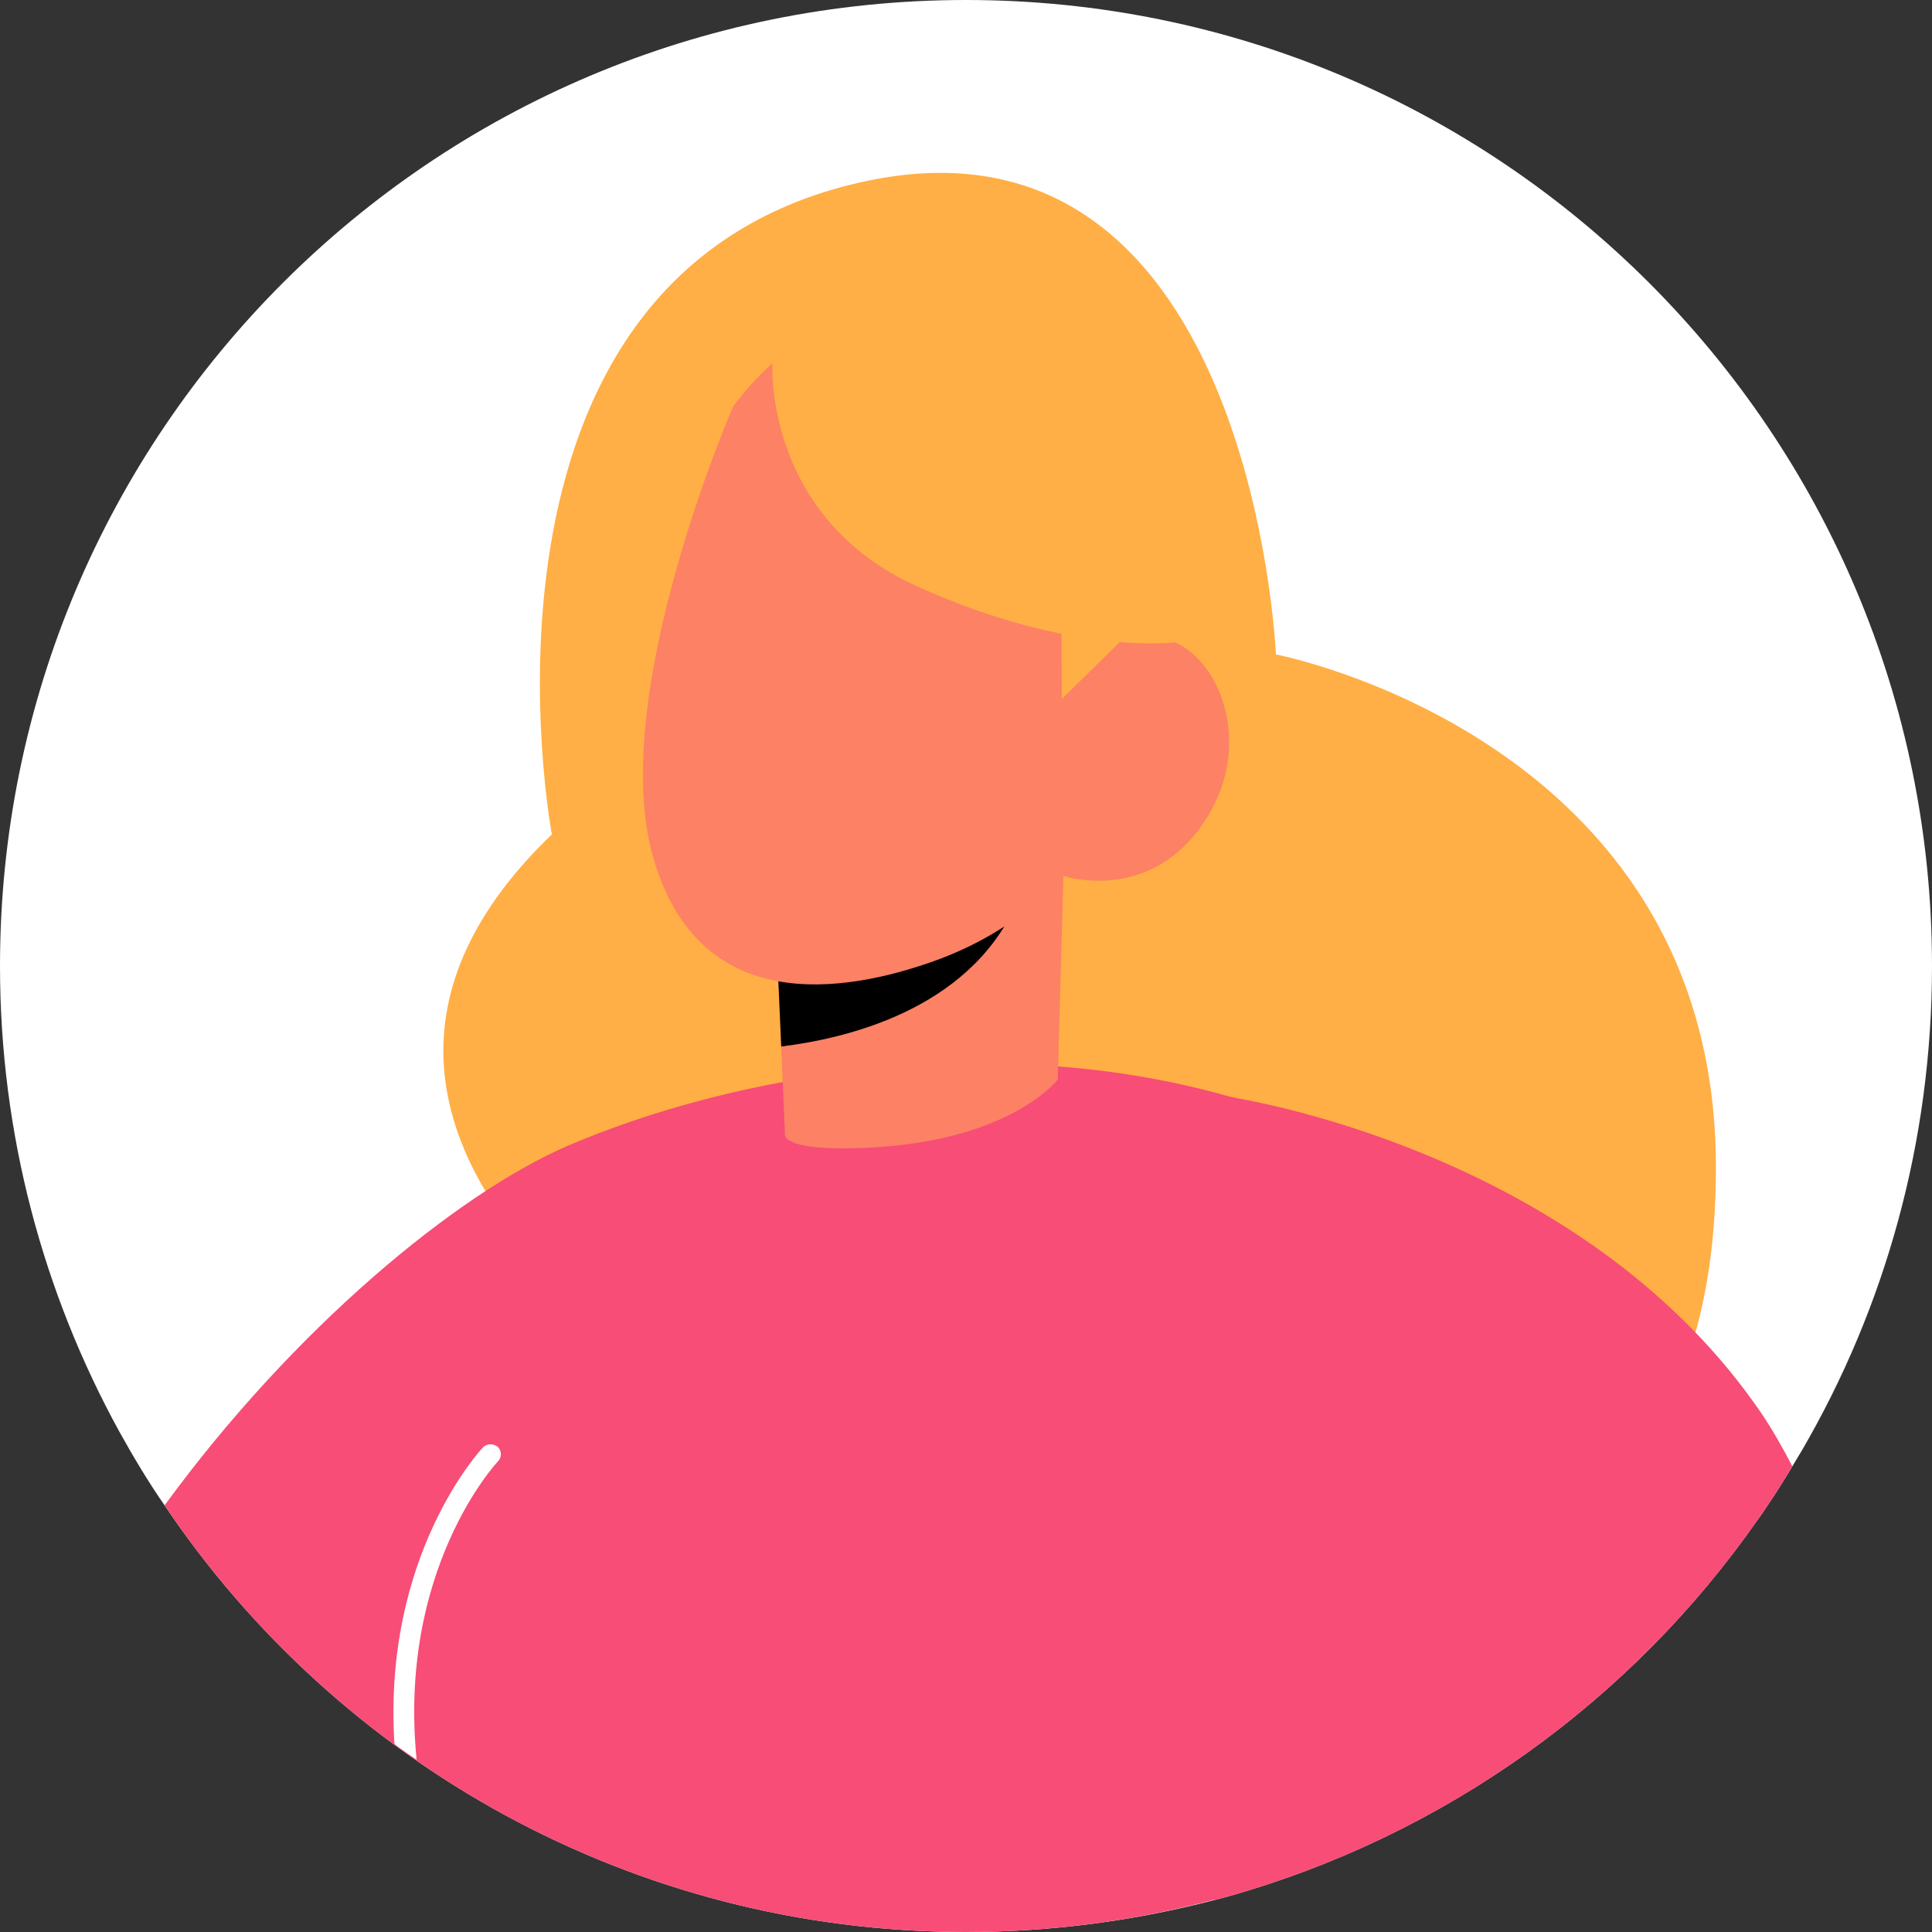 <svg width="36" height="36" viewBox="0 0 36 36" fill="none" xmlns="http://www.w3.org/2000/svg">
<rect x="0" y="0" width="36" height="36" fill="#333333" stroke="none"/>
<path d="M36 18C36 21.285 35.123 24.367 33.578 27.023C33.517 27.12 33.458 27.225 33.398 27.323C33.255 27.562 33.105 27.802 32.947 28.035C32.88 28.133 32.82 28.23 32.745 28.328C30.398 31.688 26.925 34.2 22.875 35.34C22.793 35.362 22.703 35.385 22.62 35.407C21.142 35.79 19.598 36 18 36C11.783 36 6.293 32.843 3.067 28.05C2.76 27.608 2.482 27.142 2.22 26.67C0.81 24.098 0 21.142 0 18C0 8.055 8.055 0 18 0C27.945 0 36 8.055 36 18Z" fill="white"/>
<path d="M10.283 15.547C10.283 15.547 8.355 5.318 15.84 3.443C23.325 1.568 23.775 12.195 23.775 12.195C23.775 12.195 31.92 13.748 31.973 21.668C32.04 31.567 22.47 29.902 22.47 29.902L13.402 26.212C13.41 26.212 4.335 21.27 10.283 15.547Z" fill="#FFAF45"/>
<path d="M32.745 28.32C30.397 31.68 26.925 34.193 22.875 35.333C22.792 35.355 22.702 35.377 22.62 35.4C21.142 35.79 19.597 36 18 36C11.782 36 6.292 32.843 3.067 28.05C5.482 24.742 8.512 22.245 10.575 21.352C13.627 20.04 18.465 19.163 22.927 20.438C22.942 20.445 22.957 20.445 22.972 20.445C24.315 20.828 25.62 21.413 26.835 22.23C29.467 24.008 31.387 26.07 32.745 28.32Z" fill="#F74D76"/>
<path d="M14.467 17.332V17.445L14.557 19.5L14.625 21.12C14.625 21.12 14.49 21.495 16.372 21.375C18.892 21.203 19.71 20.115 19.71 20.115L19.815 16.328L19.05 16.47L14.467 17.332Z" fill="#FC8165"/>
<path d="M14.467 17.438L14.557 19.5C15.78 19.35 18.015 18.817 18.915 16.89C18.983 16.733 19.027 16.59 19.043 16.477L14.467 17.407V17.438Z" fill="black"/>
<path d="M13.665 7.567C13.665 7.567 11.317 12.938 12.165 15.953C13.012 18.968 15.757 18.495 17.4 17.91C19.042 17.325 19.807 16.32 19.807 16.32C19.807 16.32 21.345 16.837 22.372 15.412C23.4 13.988 22.77 12.345 21.892 11.97C21.015 11.595 19.972 12.225 19.972 12.225L20.79 10.665C20.79 10.665 17.347 2.737 13.665 7.567Z" fill="#FC8165"/>
<path d="M14.393 6.772C14.393 6.772 14.22 9.63 17.093 10.928C19.965 12.225 21.885 11.97 21.885 11.97L21.698 8.242L18.098 4.335L14.88 5.362L14.393 6.772Z" fill="#FFAF45"/>
<path d="M19.778 11.408L19.785 13.027L21.233 11.602L19.778 11.408Z" fill="#FFAF45"/>
<path d="M33.398 27.323C33.255 27.563 33.105 27.803 32.948 28.035C32.88 28.133 32.82 28.23 32.745 28.328C30.398 31.688 26.925 34.2 22.875 35.34C22.793 35.363 22.703 35.385 22.62 35.408L22.868 20.43C22.868 20.43 22.898 20.438 22.943 20.445C22.958 20.453 22.973 20.453 22.988 20.453C23.873 20.603 29.693 21.75 32.82 26.333C33.023 26.633 33.21 26.963 33.398 27.323Z" fill="#F74D76"/>
<path d="M9.277 27.232C9.255 27.255 7.41 29.235 7.763 32.79C7.65 32.715 7.545 32.64 7.44 32.565C7.41 32.542 7.38 32.52 7.35 32.497C7.125 28.965 8.977 26.992 9 26.97C9.075 26.895 9.195 26.895 9.277 26.962C9.352 27.037 9.352 27.157 9.277 27.232Z" fill="white"/>
</svg>

